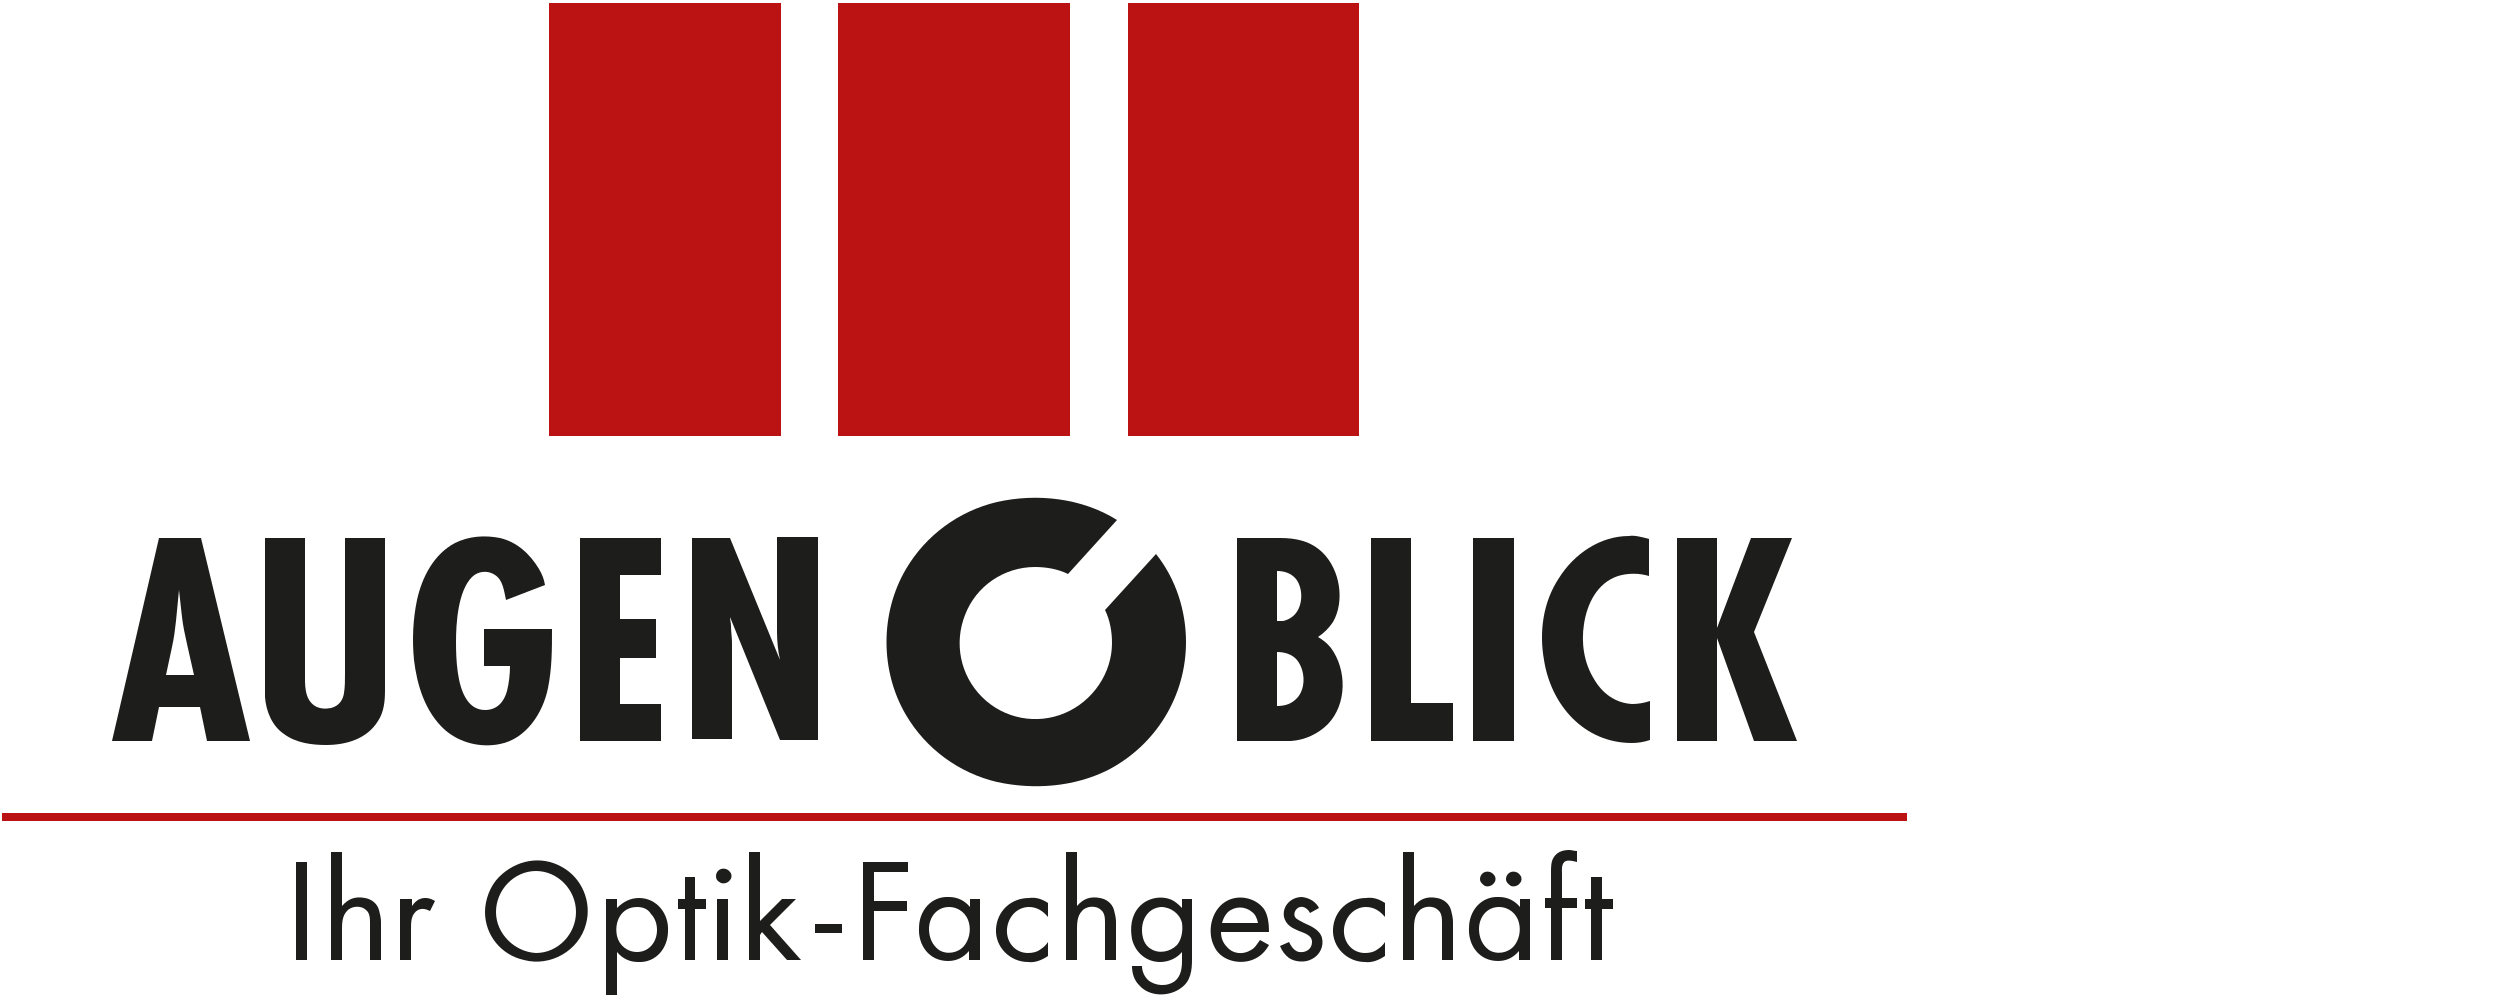 <?xml version="1.0" encoding="utf-8"?>
<!-- Generator: Adobe Illustrator 28.1.0, SVG Export Plug-In . SVG Version: 6.00 Build 0)  -->
<svg version="1.1" id="Ebene_1" xmlns="http://www.w3.org/2000/svg" xmlns:xlink="http://www.w3.org/1999/xlink" x="0px" y="0px"
	 viewBox="0 0 250 100" style="enable-background:new 0 0 250 100;" xml:space="preserve">
<style type="text/css">
	.st0{fill-rule:evenodd;clip-rule:evenodd;fill:#BB1213;}
	.st1{fill-rule:evenodd;clip-rule:evenodd;fill:#1D1D1B;}
</style>
<g>
	<polyline class="st0" points="54.9,43.6 54.9,0.3 78.1,0.3 78.1,43.6 54.9,43.6 	"/>
	<polyline class="st0" points="83.8,43.6 83.8,0.3 107,0.3 107,43.6 83.8,43.6 	"/>
	<polyline class="st0" points="112.8,43.6 112.8,0.3 135.9,0.3 135.9,43.6 112.8,43.6 	"/>
	<path class="st1" d="M15.9,53.8h4.2L25,74.1h-4.3L20,70.7h-4.1l-0.7,3.4h-4L15.9,53.8L15.9,53.8z M19.4,67.5h-2.8l0.6-2.8
		c0.2-0.9,0.3-1.7,0.4-2.6c0.1-1,0.2-2.1,0.3-3.1c0.1,0.9,0.2,1.8,0.3,2.7c0.1,0.9,0.3,1.8,0.5,2.7L19.4,67.5"/>
	<path class="st1" d="M26.5,53.8h4v13.5c0,1.1-0.1,2.6,1,3.3c0.5,0.3,1.1,0.3,1.6,0.2c0.8-0.2,1.2-0.8,1.3-1.5
		c0.1-0.6,0.1-1.3,0.1-1.9V53.8h4v15.2c0,1.1-0.1,2.2-0.7,3.1c-1.1,1.8-3.2,2.4-5.2,2.4c-1.4,0-3-0.2-4.2-1.1
		c-1.2-0.8-1.8-2.3-1.9-3.7c0-0.4,0-0.9,0-1.3V53.8"/>
	<path class="st1" d="M48.6,62.9h6.6c0,2,0,3.9-0.4,5.9c-0.5,2.5-2.2,5.1-4.8,5.6c-1.9,0.4-4-0.1-5.5-1.4c-2-1.8-2.8-4.5-3.1-7
		c-0.2-2-0.1-4.1,0.3-6c0.5-2.3,1.7-4.6,3.8-5.7c1.4-0.7,3-0.8,4.5-0.5c1.7,0.4,3,1.6,3.9,3.1c0.3,0.5,0.5,1,0.6,1.6l-3.9,1.5
		c-0.2-0.9-0.3-2-1.1-2.5c-0.7-0.5-1.7-0.4-2.3,0.2c-1.4,1.4-1.6,4.6-1.6,6.5c0,1.7,0.1,4.4,1.1,5.8c0.4,0.6,1,1,1.8,1
		c1.2,0,1.9-0.8,2.2-1.9c0.2-0.8,0.3-1.7,0.3-2.5h-2.6V62.9"/>
	<polyline class="st1" points="58,53.8 66.1,53.8 66.1,57.5 62,57.5 62,61.9 65.6,61.9 65.6,65.8 62,65.8 62,70.4 66.1,70.4 
		66.1,74.1 58,74.1 58,53.8 	"/>
	<path class="st1" d="M69.2,53.8H73L78,66c-0.2-0.9-0.3-1.9-0.3-2.8v-9.5h4.1v20.3H78l-5-12.3c0,0.3,0.1,0.6,0.1,0.9
		c0,0.6,0.1,1.1,0.1,1.7v9.6h-4V53.8"/>
	<path class="st1" d="M111.7,52l-4.9,5.4c-1-0.5-2.2-0.7-3.3-0.7c-3.1,0-5.9,1.9-7,4.8c-1.1,2.8-0.5,6,1.7,8.2
		c2.2,2.2,5.5,2.8,8.3,1.6c2.8-1.2,4.7-4,4.7-7c0-1.1-0.2-2.3-0.7-3.3l5.1-5.6c2,2.5,3,5.7,3,8.8c0,5.4-3,10.3-7.8,12.8
		c-3.4,1.7-7.4,2-11.1,1.2c-3.8-0.9-7.1-3.3-9.1-6.7c-2.6-4.4-2.6-10.2,0-14.6c2-3.4,5.3-5.8,9.1-6.7
		C103.7,49.3,108.2,49.8,111.7,52"/>
	<path class="st1" d="M123.7,53.8h4.3c1.6,0,3.1,0.3,4.3,1.5c1.7,1.7,2.2,4.8,1,6.9c-0.4,0.6-0.9,1.1-1.5,1.5
		c0.5,0.3,0.9,0.6,1.3,1.1c1.6,2.2,1.6,5.6-0.3,7.6c-1,1-2.3,1.6-3.7,1.7c-0.4,0-0.7,0-1.1,0h-4.3V53.8L123.7,53.8z M127.7,62.1v-5
		c0.7,0,1.4,0.2,1.9,0.8c0.7,0.9,0.7,2.5,0,3.4c-0.3,0.4-0.8,0.7-1.3,0.8C128.1,62.1,127.9,62.1,127.7,62.1L127.7,62.1z M127.7,70.6
		v-5.4c0.7,0,1.5,0.2,2,0.8c0.8,1,0.9,2.7,0.1,3.7C129.2,70.4,128.5,70.6,127.7,70.6"/>
	<polyline class="st1" points="137.1,53.8 141.1,53.8 141.1,70.3 145.3,70.3 145.3,74.1 137.1,74.1 137.1,53.8 	"/>
	<polyline class="st1" points="147.3,53.8 151.4,53.8 151.4,74.1 147.3,74.1 147.3,53.8 	"/>
	<path class="st1" d="M164.9,53.9v3.7c-1-0.3-2.1-0.3-3.1,0c-2.1,0.7-3.1,2.8-3.4,4.8c-0.3,1.9,0,3.9,1,5.5c0.8,1.4,2.1,2.4,3.8,2.5
		c0.6,0,1.2-0.1,1.8-0.3V74c-0.6,0.2-1.2,0.3-1.8,0.3c-4.8,0-8.1-3.8-8.8-8.3c-0.5-2.8-0.1-5.8,1.5-8.2c1.5-2.4,4.1-4.2,7-4.2
		C163.4,53.5,164.2,53.7,164.9,53.9"/>
	<polyline class="st1" points="167.7,53.8 171.7,53.8 171.7,62.8 175.1,53.8 179.2,53.8 175.4,63.2 179.7,74.1 175.4,74.1 
		171.7,63.8 171.7,74.1 167.7,74.1 167.7,53.8 	"/>
	<polyline class="st1" points="30.7,86.2 30.7,96 29.6,96 29.6,86.2 30.7,86.2 	"/>
	<path class="st1" d="M33.1,85.2h1.1v5.4c0.6-0.7,1.3-1,2.3-0.8c0.6,0.1,1.2,0.5,1.4,1.2c0.1,0.4,0.2,0.8,0.2,1.2V96H37v-3.7
		c0-0.4,0-1-0.4-1.3c-0.5-0.5-1.5-0.4-1.9,0.1c-0.5,0.5-0.5,1.3-0.5,1.9V96h-1.1V85.2"/>
	<path class="st1" d="M40.1,89.9h1.1v0.7c0.2-0.3,0.5-0.6,0.8-0.7c0.5-0.2,1-0.1,1.5,0.2l-0.5,1c-0.4-0.2-0.8-0.3-1.2-0.1
		c-0.7,0.4-0.7,1.2-0.7,1.9V96h-1.1V89.9"/>
	<path class="st1" d="M48.5,91.2c0-1.2,0.5-2.6,1.4-3.5c1.7-1.7,4.2-2.2,6.3-1c2,1.1,3,3.5,2.4,5.7c-0.7,2.7-3.6,4.3-6.2,3.6
		C50.1,95.5,48.5,93.5,48.5,91.2L48.5,91.2z M49.6,91.2c0-2.2,1.8-4.1,4-4.1c2.2,0,4,1.9,4,4.1c0,2.2-1.8,4.1-4,4.1
		C51.5,95.2,49.6,93.4,49.6,91.2"/>
	<path class="st1" d="M61.7,99.5h-1.1v-9.6h1.1l0,0.9c0.6-0.6,1.3-1,2.2-1c1.8,0,3,1.6,2.9,3.3c0,1.7-1.2,3.2-3,3.1
		c-0.9,0-1.6-0.4-2.1-1V99.5L61.7,99.5z M65.7,93c0,1.2-0.8,2.2-2,2.2c-1,0-1.8-0.7-2-1.6c-0.3-1.4,0.4-2.9,2-2.9
		c0.6,0,1.1,0.2,1.4,0.7C65.5,91.8,65.7,92.4,65.7,93"/>
	<polyline class="st1" points="69.5,90.9 69.5,96 68.5,96 68.5,90.9 67.8,90.9 67.8,89.9 68.5,89.9 68.5,87.7 69.5,87.7 69.5,89.9 
		70.6,89.9 70.6,90.9 69.5,90.9 	"/>
	<path class="st1" d="M72.8,89.9V96h-1.1v-6.1H72.8L72.8,89.9z M71.6,87.6c0-0.3,0.2-0.6,0.5-0.7c0.3-0.1,0.7,0,0.9,0.3
		c0.2,0.2,0.2,0.6,0,0.8c-0.2,0.3-0.6,0.4-0.9,0.3C71.7,88.1,71.6,87.9,71.6,87.6"/>
	<polyline class="st1" points="76,85.2 76,92.1 78.2,89.9 79.6,89.9 77,92.5 80.1,96 78.7,96 76.2,93.2 76,93.5 76,96 74.9,96 
		74.9,85.2 76,85.2 	"/>
	<polyline class="st1" points="81.5,92.4 84.2,92.4 84.2,93.3 81.5,93.3 81.5,92.4 	"/>
	<polyline class="st1" points="90.8,87.2 87.4,87.2 87.4,90.1 90.7,90.1 90.7,91.1 87.4,91.1 87.4,96 86.3,96 86.3,86.2 90.8,86.2 
		90.8,87.2 	"/>
	<path class="st1" d="M96.9,89.9H98V96h-1.1v-0.9c-0.6,0.7-1.3,1-2.1,1c-1.9,0-3-1.6-2.9-3.3c0-1.7,1.2-3.2,3-3.1
		c0.9,0,1.6,0.4,2.1,1V89.9L96.9,89.9z M92.9,92.9c0-1.2,0.8-2.2,2-2.2c1,0,1.8,0.7,2,1.6c0.2,0.8,0,1.7-0.5,2.3
		c-0.6,0.7-1.7,0.9-2.5,0.4C93.2,94.5,92.9,93.7,92.9,92.9"/>
	<path class="st1" d="M104.8,90.3v1.4c-0.5-0.6-1.1-1-1.9-1c-1.2,0-2.1,1-2.2,2.2c-0.1,1.3,0.8,2.4,2.1,2.4c0.5,0,0.9-0.1,1.3-0.4
		c0.3-0.2,0.5-0.4,0.7-0.7v1.4c-0.6,0.4-1.3,0.7-2,0.6c-1.8,0-3.3-1.5-3.2-3.3c0.1-1.8,1.5-3.1,3.3-3.1
		C103.6,89.7,104.2,89.9,104.8,90.3"/>
	<path class="st1" d="M106.6,85.2h1.1v5.4c0.6-0.7,1.3-1,2.3-0.8c0.6,0.1,1.2,0.5,1.4,1.2c0.1,0.4,0.2,0.8,0.2,1.2V96h-1.1v-3.7
		c0-0.4,0-1-0.4-1.3c-0.5-0.5-1.5-0.4-1.9,0.1c-0.5,0.5-0.5,1.3-0.5,1.9V96h-1.1V85.2"/>
	<path class="st1" d="M119.2,89.9v6c0,1.1-0.1,2.2-1.1,2.9c-1.2,0.9-3.2,0.9-4.2-0.3c-0.5-0.5-0.7-1.2-0.7-1.9h1
		c0,0.5,0.2,1,0.6,1.4c0.7,0.6,1.9,0.7,2.7,0.1c0.6-0.5,0.7-1.3,0.7-2v-0.9c-0.5,0.6-1.3,1-2.2,1c-1.4,0-2.5-1-2.8-2.3
		c-0.2-1.1-0.1-2.3,0.7-3.2c0.8-0.9,2.2-1.2,3.3-0.7c0.4,0.2,0.7,0.5,1,0.8v-0.9H119.2L119.2,89.9z M114.2,93c0-1.2,0.7-2.2,1.9-2.3
		c1,0,1.9,0.7,2.1,1.6c0.1,0.7,0,1.6-0.5,2.2c-0.7,0.7-1.8,0.9-2.6,0.4C114.4,94.5,114.2,93.7,114.2,93"/>
	<path class="st1" d="M126.9,93.2h-4.8c0,0.6,0.2,1.1,0.6,1.5c0.6,0.7,1.6,0.8,2.4,0.3c0.4-0.2,0.6-0.6,0.9-1l0.9,0.5
		c-0.4,0.7-0.9,1.2-1.7,1.5c-1.4,0.5-3.2,0-3.8-1.4c-0.7-1.4-0.3-3.5,1.1-4.4c1.2-0.8,3-0.5,3.9,0.7
		C126.8,91.5,126.9,92.4,126.9,93.2L126.9,93.2z M125.8,92.3h-3.6c0.1-0.4,0.3-0.8,0.6-1.1c0.7-0.6,1.7-0.6,2.4,0
		C125.5,91.4,125.7,91.8,125.8,92.3"/>
	<path class="st1" d="M131.9,90.8l-0.9,0.5c-0.2-0.4-0.6-0.7-1-0.6c-0.4,0.1-0.7,0.6-0.5,1c0.2,0.3,0.6,0.4,0.9,0.6
		c0.7,0.3,1.6,0.7,1.8,1.5c0.2,0.8-0.2,1.7-1,2.1c-0.7,0.4-1.7,0.3-2.3-0.1c-0.4-0.3-0.7-0.7-0.9-1.2l0.9-0.4c0.2,0.4,0.5,0.9,1,1
		c0.7,0.1,1.3-0.3,1.3-1c0-0.7-0.8-0.9-1.3-1.1c-0.7-0.3-1.3-0.6-1.5-1.4c-0.2-1.1,0.7-2,1.8-2C131,89.8,131.6,90.2,131.9,90.8"/>
	<path class="st1" d="M138.5,90.3v1.4c-0.5-0.6-1.1-1-1.9-1c-1.2,0-2.1,1-2.2,2.2c-0.1,1.3,0.8,2.4,2.1,2.4c0.5,0,0.9-0.1,1.3-0.4
		c0.3-0.2,0.5-0.4,0.7-0.7v1.4c-0.6,0.4-1.3,0.7-2,0.6c-1.8,0-3.3-1.5-3.2-3.3c0.1-1.8,1.5-3.1,3.3-3.1
		C137.3,89.7,137.9,89.9,138.5,90.3"/>
	<path class="st1" d="M140.3,85.2h1.1v5.4c0.6-0.7,1.3-1,2.3-0.8c0.6,0.1,1.2,0.5,1.4,1.2c0.1,0.4,0.2,0.8,0.2,1.2V96h-1.1v-3.7
		c0-0.4,0-1-0.4-1.3c-0.5-0.5-1.5-0.4-1.9,0.1c-0.5,0.5-0.5,1.3-0.5,1.9V96h-1.1V85.2"/>
	<path class="st1" d="M151.9,89.9h1.1V96h-1.1v-0.9c-0.6,0.7-1.3,1-2.1,1c-1.9,0-3-1.6-2.9-3.3c0-1.7,1.2-3.2,3-3.1
		c0.9,0,1.6,0.4,2.1,1V89.9L151.9,89.9z M147.9,92.9c0-1.2,0.8-2.2,2-2.2c1,0,1.8,0.7,2,1.6c0.2,0.8,0,1.7-0.5,2.3
		c-0.6,0.7-1.7,0.9-2.5,0.4C148.2,94.5,147.9,93.7,147.9,92.9L147.9,92.9z M148,87.9c0-0.3,0.2-0.6,0.5-0.7c0.3-0.1,0.7,0,0.9,0.3
		c0.2,0.2,0.2,0.6,0,0.8c-0.2,0.3-0.6,0.4-0.9,0.3C148.2,88.4,148,88.2,148,87.9L148,87.9z M150.6,87.9c0-0.3,0.2-0.6,0.5-0.7
		c0.3-0.1,0.7,0,0.9,0.3c0.2,0.2,0.2,0.6,0,0.8c-0.2,0.3-0.6,0.4-0.9,0.3C150.8,88.4,150.6,88.2,150.6,87.9"/>
	<path class="st1" d="M156.2,90.9V96h-1.1v-5.2h-0.6v-1h0.6v-2.6c0-0.5,0-1.1,0.3-1.5c0.3-0.5,0.9-0.7,1.5-0.7
		c0.3,0,0.5,0.1,0.8,0.1v1.1c-0.4-0.1-0.8-0.2-1.1-0.1c-0.5,0.2-0.4,0.9-0.4,1.3v2.4h1.5v1H156.2"/>
	<g>
		<polyline class="st1" points="160.2,90.9 160.2,96 159.1,96 159.1,90.9 158.5,90.9 158.5,89.9 159.1,89.9 159.1,87.7 160.2,87.7 
			160.2,89.9 161.3,89.9 161.3,90.9 160.2,90.9 		"/>
		<polyline class="st0" points="0.2,82.1 0.2,81.3 190.7,81.3 190.7,82.1 0.2,82.1 		"/>
	</g>
</g>
</svg>
